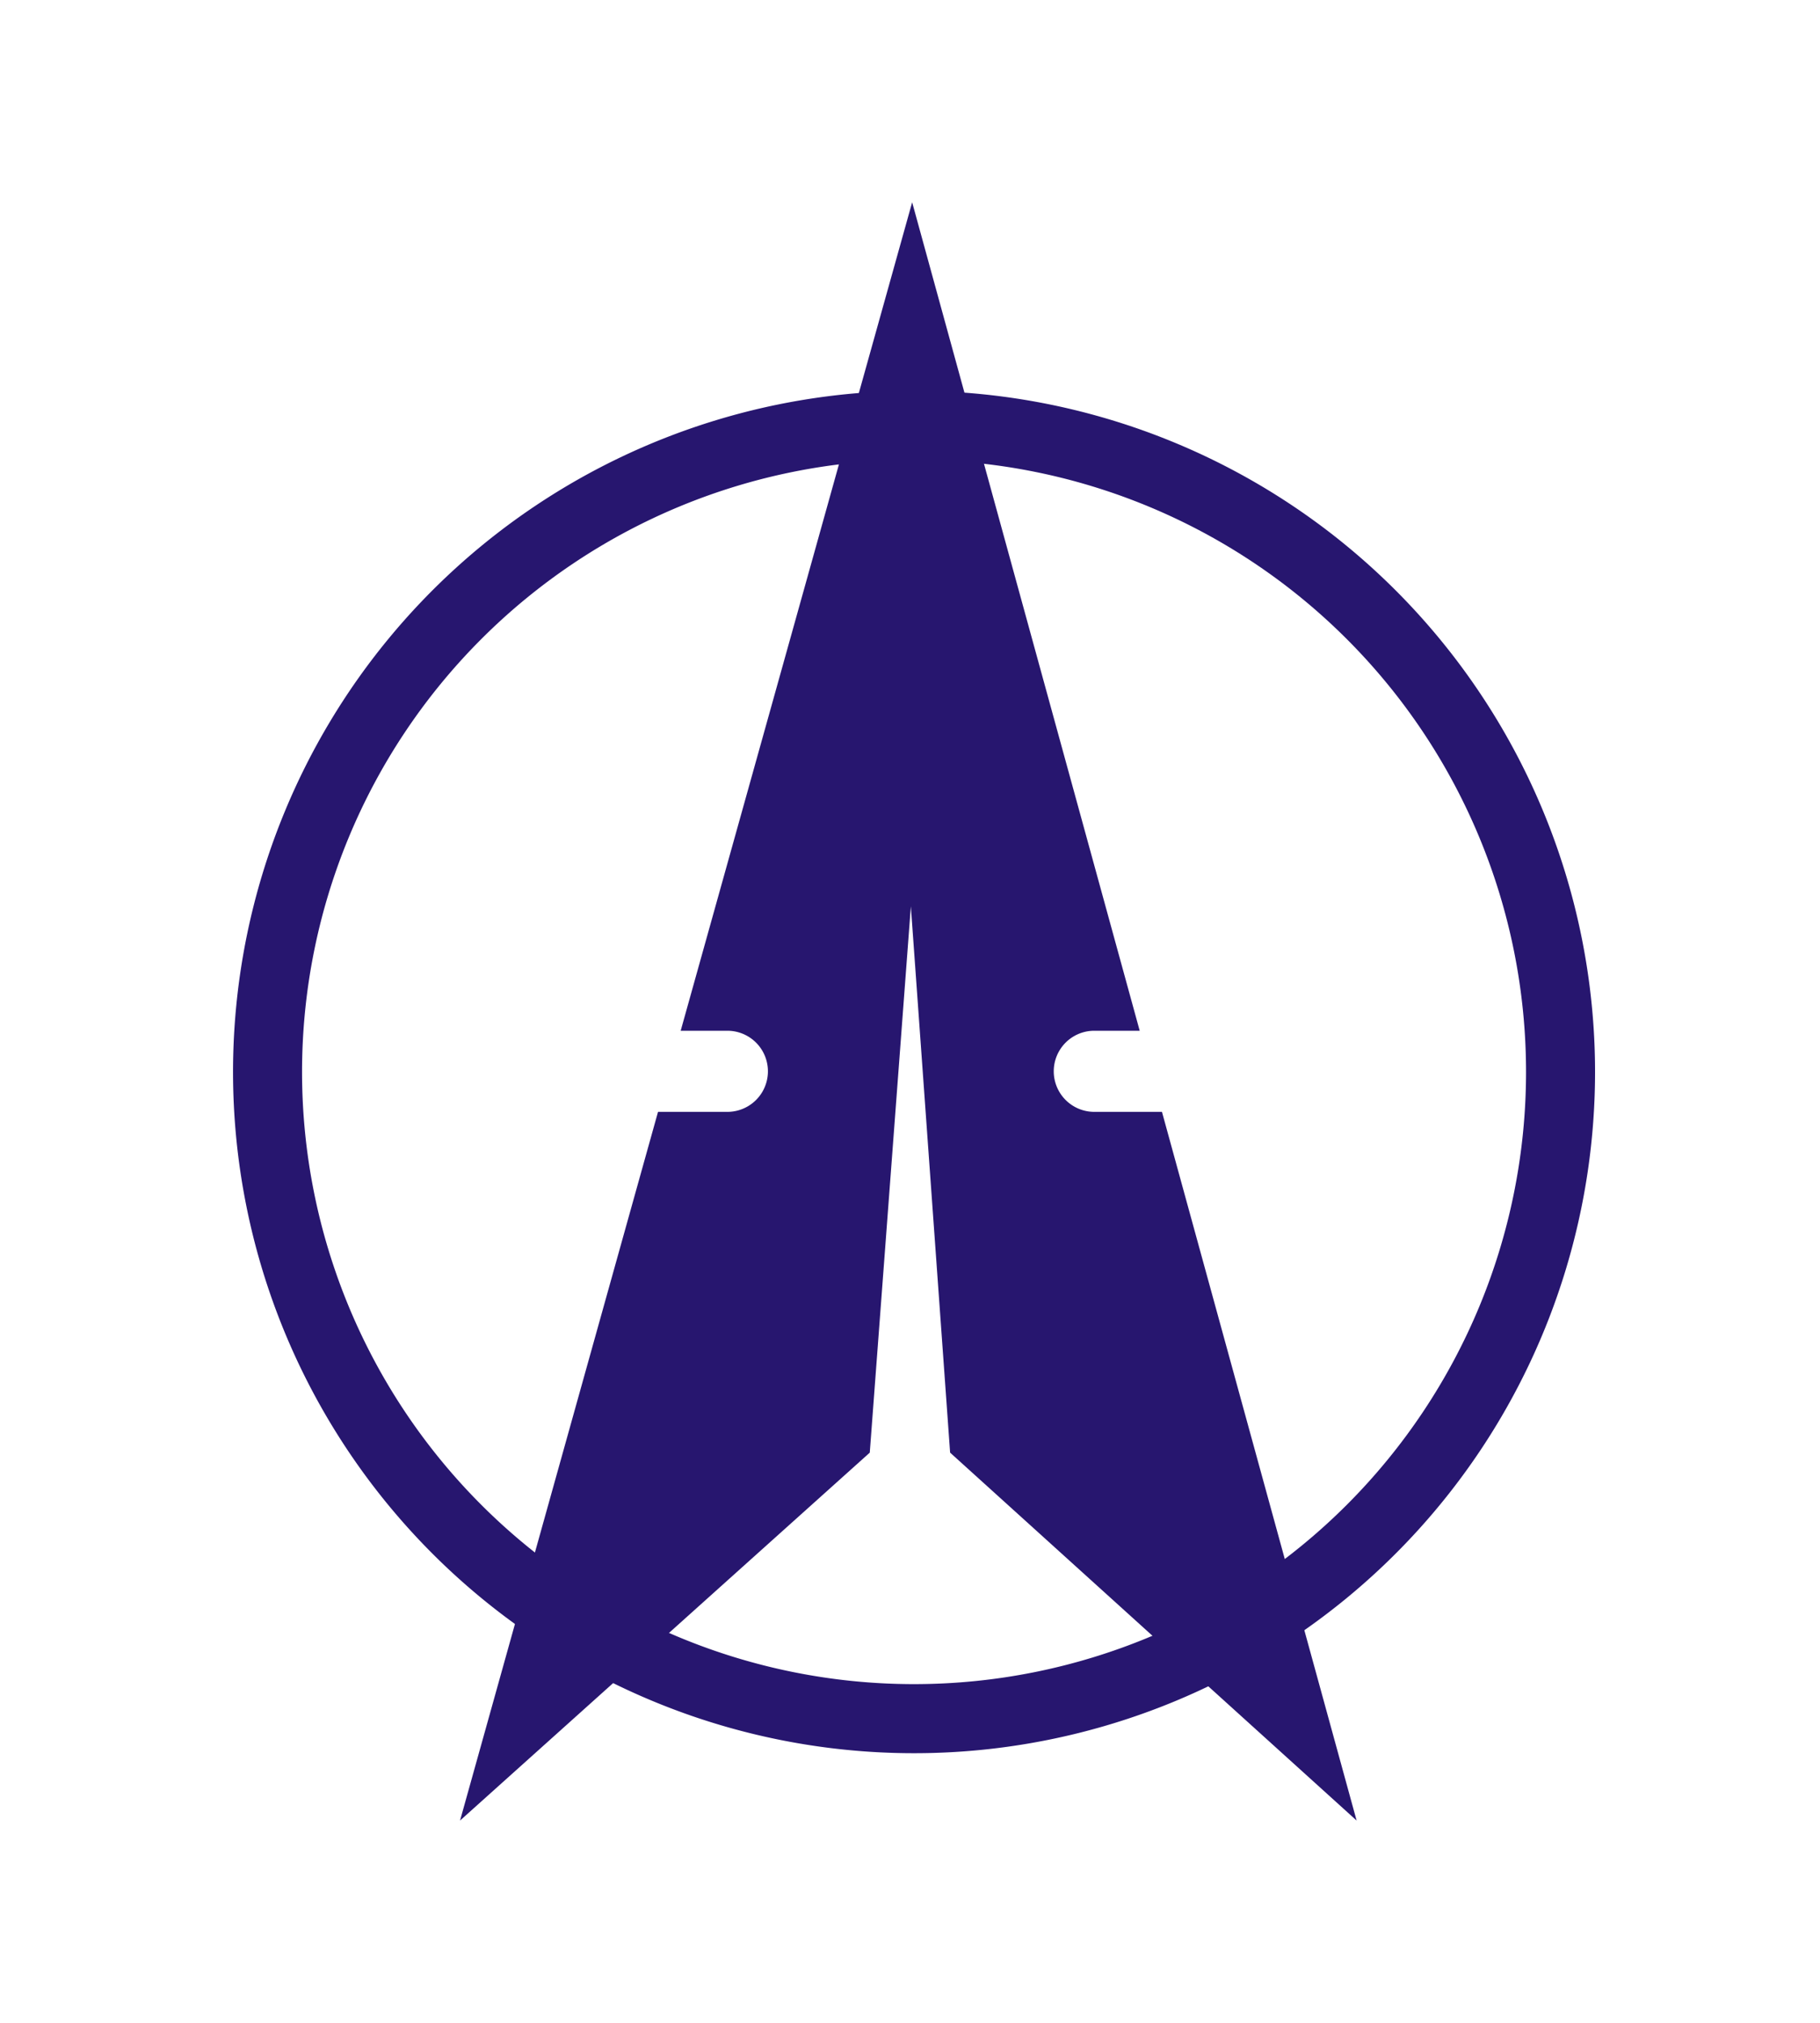 <svg xmlns="http://www.w3.org/2000/svg" viewBox="0 0 450 500"><defs><style>.cls-1{fill:none;}.cls-2{fill:#27166f;}</style></defs><g id="Слой_2" data-name="Слой 2"><g id="Слой_3" data-name="Слой 3"><rect class="cls-1" width="450" height="500"/><path class="cls-2" d="M287.298,274.826H270.567a10.024,10.024,0,1,1,0-20.048h11.228L225.533,50,168.301,254.779h11.547a10.024,10.024,0,1,1,0,20.048H162.699L113.746,450l101.308-90.94,10.159-135.029,9.705,135.029L335.428,450Z"/><path class="cls-2" d="M226,96.594A168.38,168.38,0,1,0,394.38,264.975,168.383,168.383,0,0,0,226,96.594Zm0,319.686A151.317,151.317,0,1,1,377.317,264.962,151.318,151.318,0,0,1,226,416.28Z"/></g></g></svg>